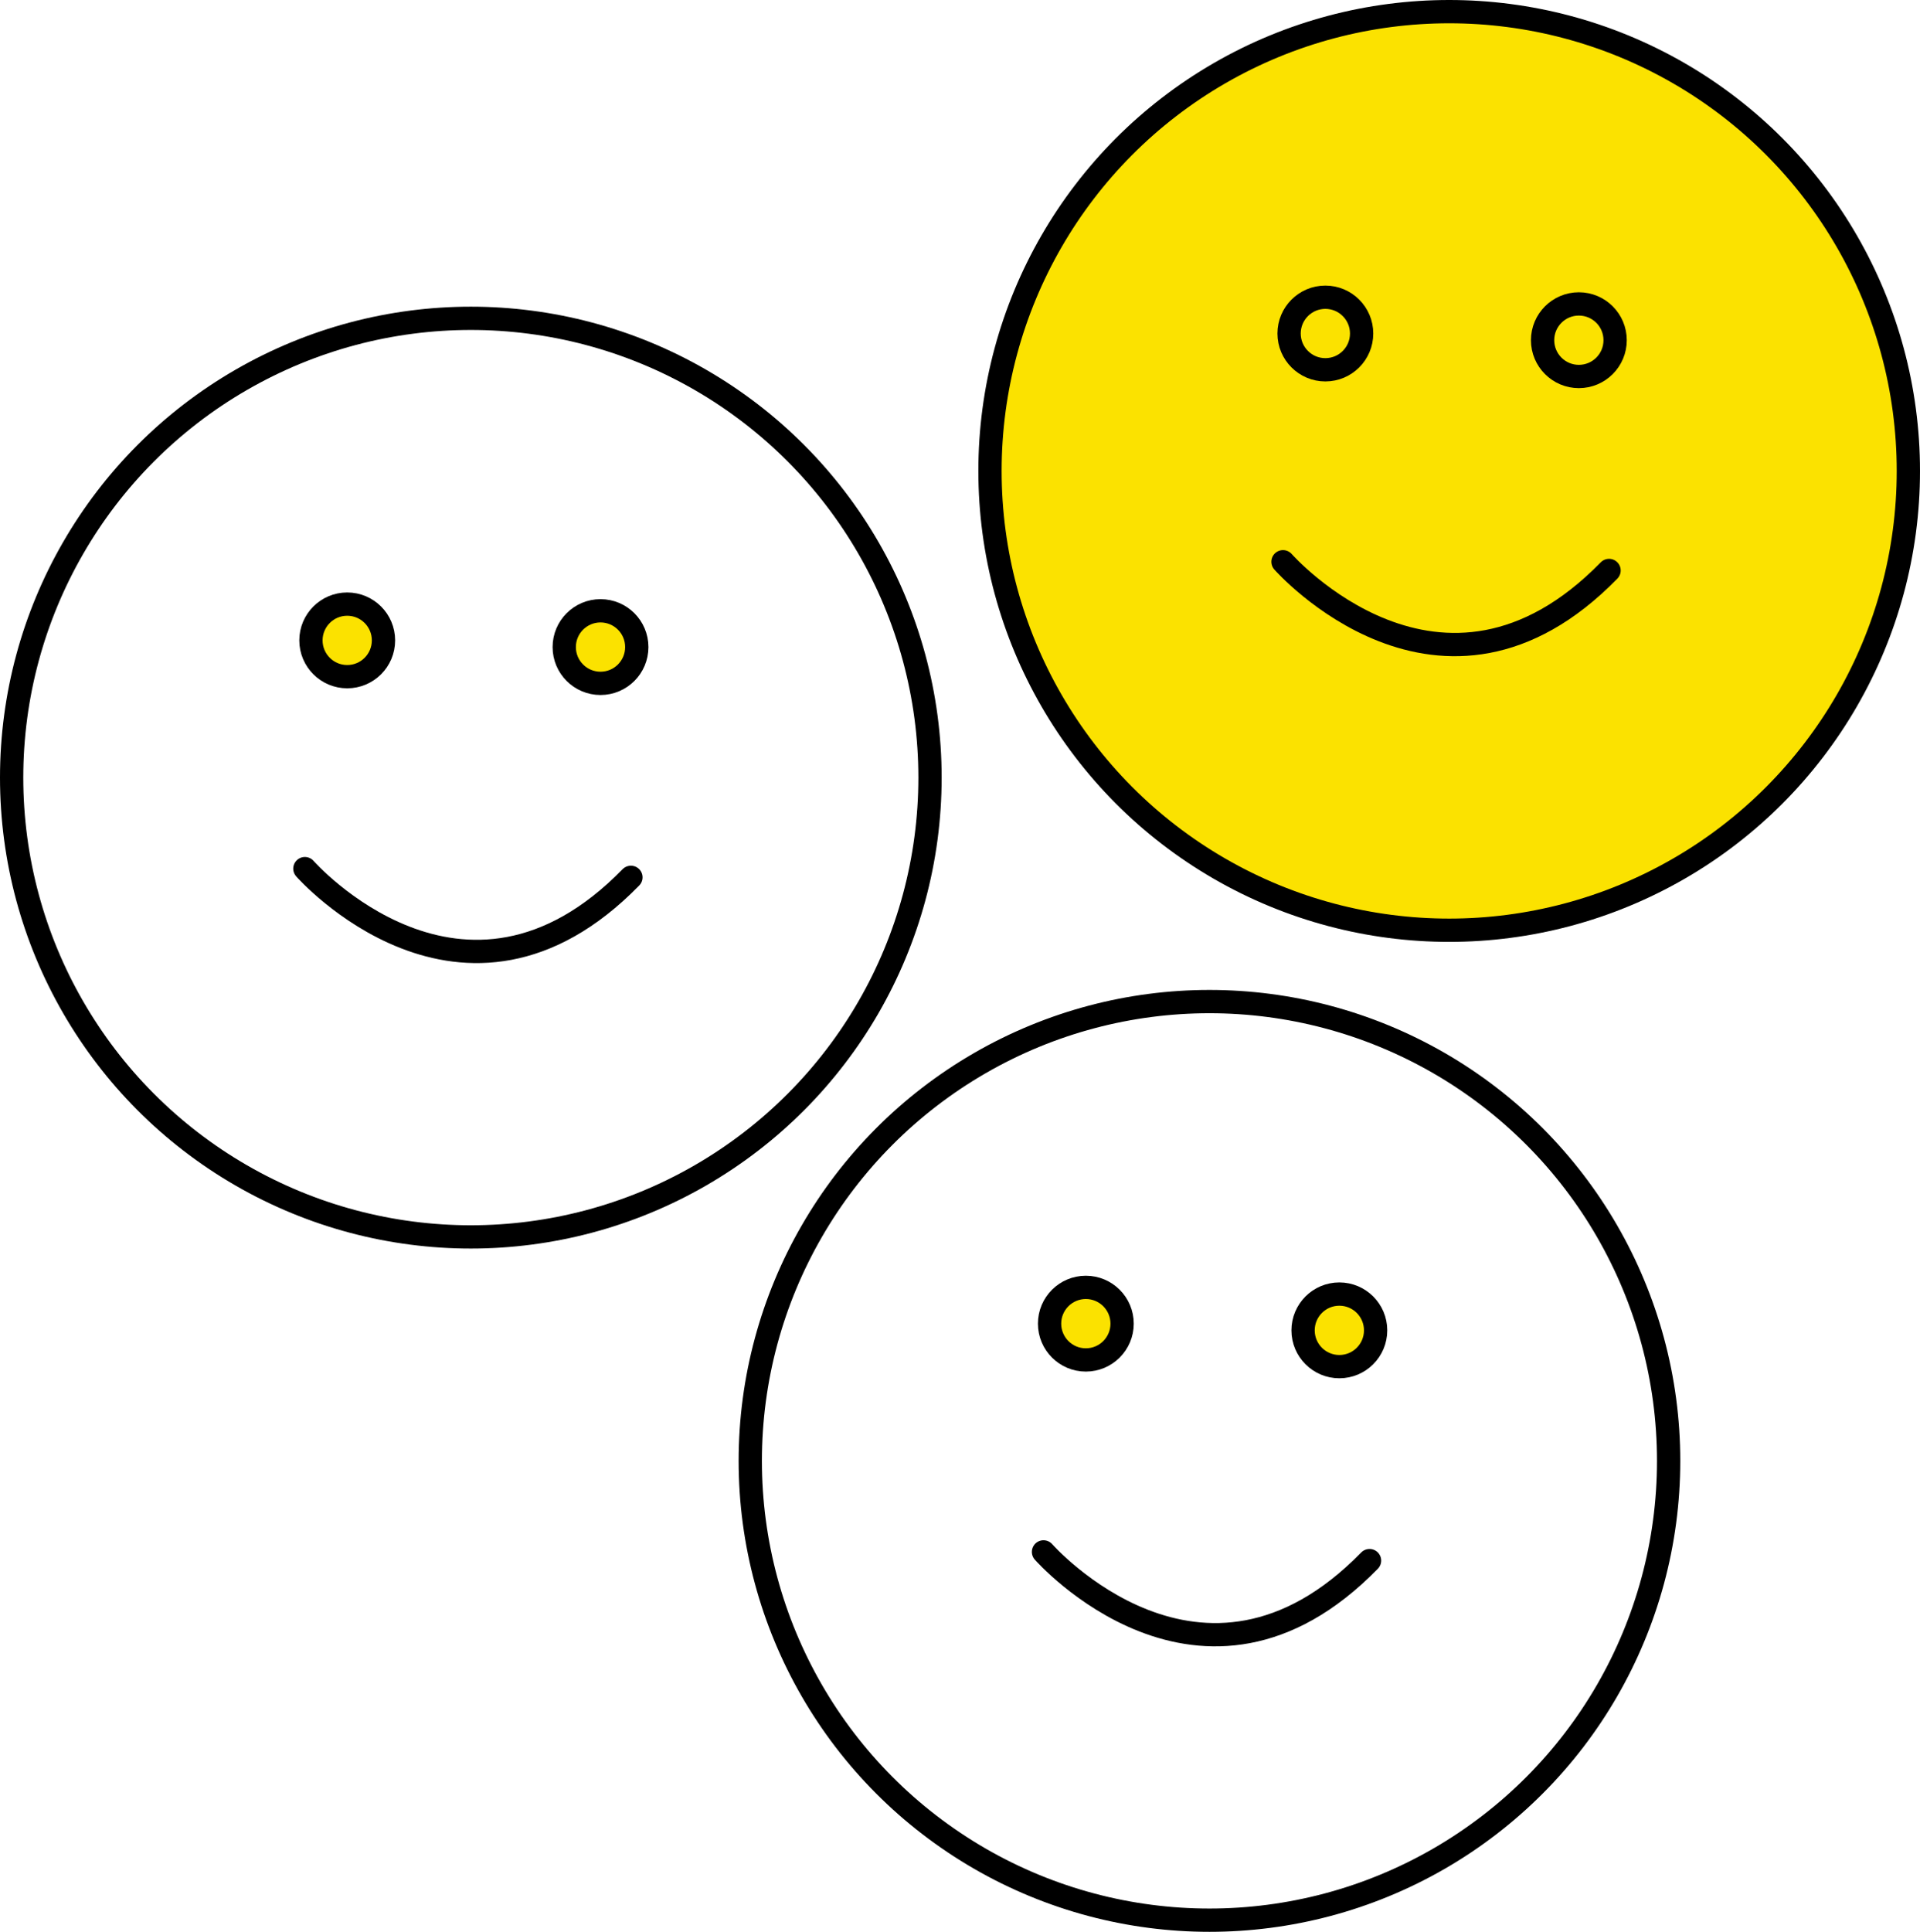 <svg xmlns="http://www.w3.org/2000/svg" width="164.941" height="165.916" viewBox="0 0 164.941 165.916"><g id="_221005_Smiley" data-name="221005_Smiley" transform="translate(-715.2 -368.92)"><circle id="Ellipse_12" data-name="Ellipse 12" cx="39.447" cy="39.447" r="39.447" transform="translate(716.2 396.259)" fill="none" stroke="#000" stroke-linecap="round" stroke-linejoin="round" stroke-width="2"></circle><circle id="Ellipse_13" data-name="Ellipse 13" cx="3.116" cy="3.116" r="3.116" transform="translate(763.672 421.379)" fill="#fbe200" stroke="#000" stroke-linecap="round" stroke-linejoin="round" stroke-width="2"></circle><circle id="Ellipse_14" data-name="Ellipse 14" cx="3.116" cy="3.116" r="3.116" transform="translate(741.912 420.804)" fill="#fbe200" stroke="#000" stroke-linecap="round" stroke-linejoin="round" stroke-width="2"></circle><path id="Path_216" data-name="Path 216" d="M730.67,412.2s13.613,15.493,28.01.749" transform="translate(10.72 31.322)" fill="none" stroke="#000" stroke-linecap="round" stroke-linejoin="round" stroke-width="2"></path><circle id="Ellipse_15" data-name="Ellipse 15" cx="39.447" cy="39.447" r="39.447" transform="translate(800.247 369.92)" fill="#fbe200" stroke="#000" stroke-linecap="round" stroke-linejoin="round" stroke-width="2"></circle><circle id="Ellipse_16" data-name="Ellipse 16" cx="39.447" cy="39.447" r="39.447" transform="translate(779.653 454.942)" fill="none" stroke="#000" stroke-linecap="round" stroke-linejoin="round" stroke-width="2"></circle><circle id="Ellipse_17" data-name="Ellipse 17" cx="3.116" cy="3.116" r="3.116" transform="translate(847.719 395.023)" fill="#fbe200" stroke="#000" stroke-linecap="round" stroke-linejoin="round" stroke-width="2"></circle><circle id="Ellipse_18" data-name="Ellipse 18" cx="3.116" cy="3.116" r="3.116" transform="translate(825.941 394.448)" fill="#fbe200" stroke="#000" stroke-linecap="round" stroke-linejoin="round" stroke-width="2"></circle><path id="Path_217" data-name="Path 217" d="M778.94,397.06s13.613,15.493,28.01.749" transform="translate(46.479 20.106)" fill="none" stroke="#000" stroke-linecap="round" stroke-linejoin="round" stroke-width="2"></path><circle id="Ellipse_19" data-name="Ellipse 19" cx="3.116" cy="3.116" r="3.116" transform="translate(827.143 480.062)" fill="#fbe200" stroke="#000" stroke-linecap="round" stroke-linejoin="round" stroke-width="2"></circle><circle id="Ellipse_20" data-name="Ellipse 20" cx="3.116" cy="3.116" r="3.116" transform="translate(805.365 479.487)" fill="#fbe200" stroke="#000" stroke-linecap="round" stroke-linejoin="round" stroke-width="2"></circle><path id="Path_218" data-name="Path 218" d="M767.12,445.91s13.613,15.493,28.01.748" transform="translate(37.723 56.295)" fill="none" stroke="#000" stroke-linecap="round" stroke-linejoin="round" stroke-width="2"></path></g></svg>